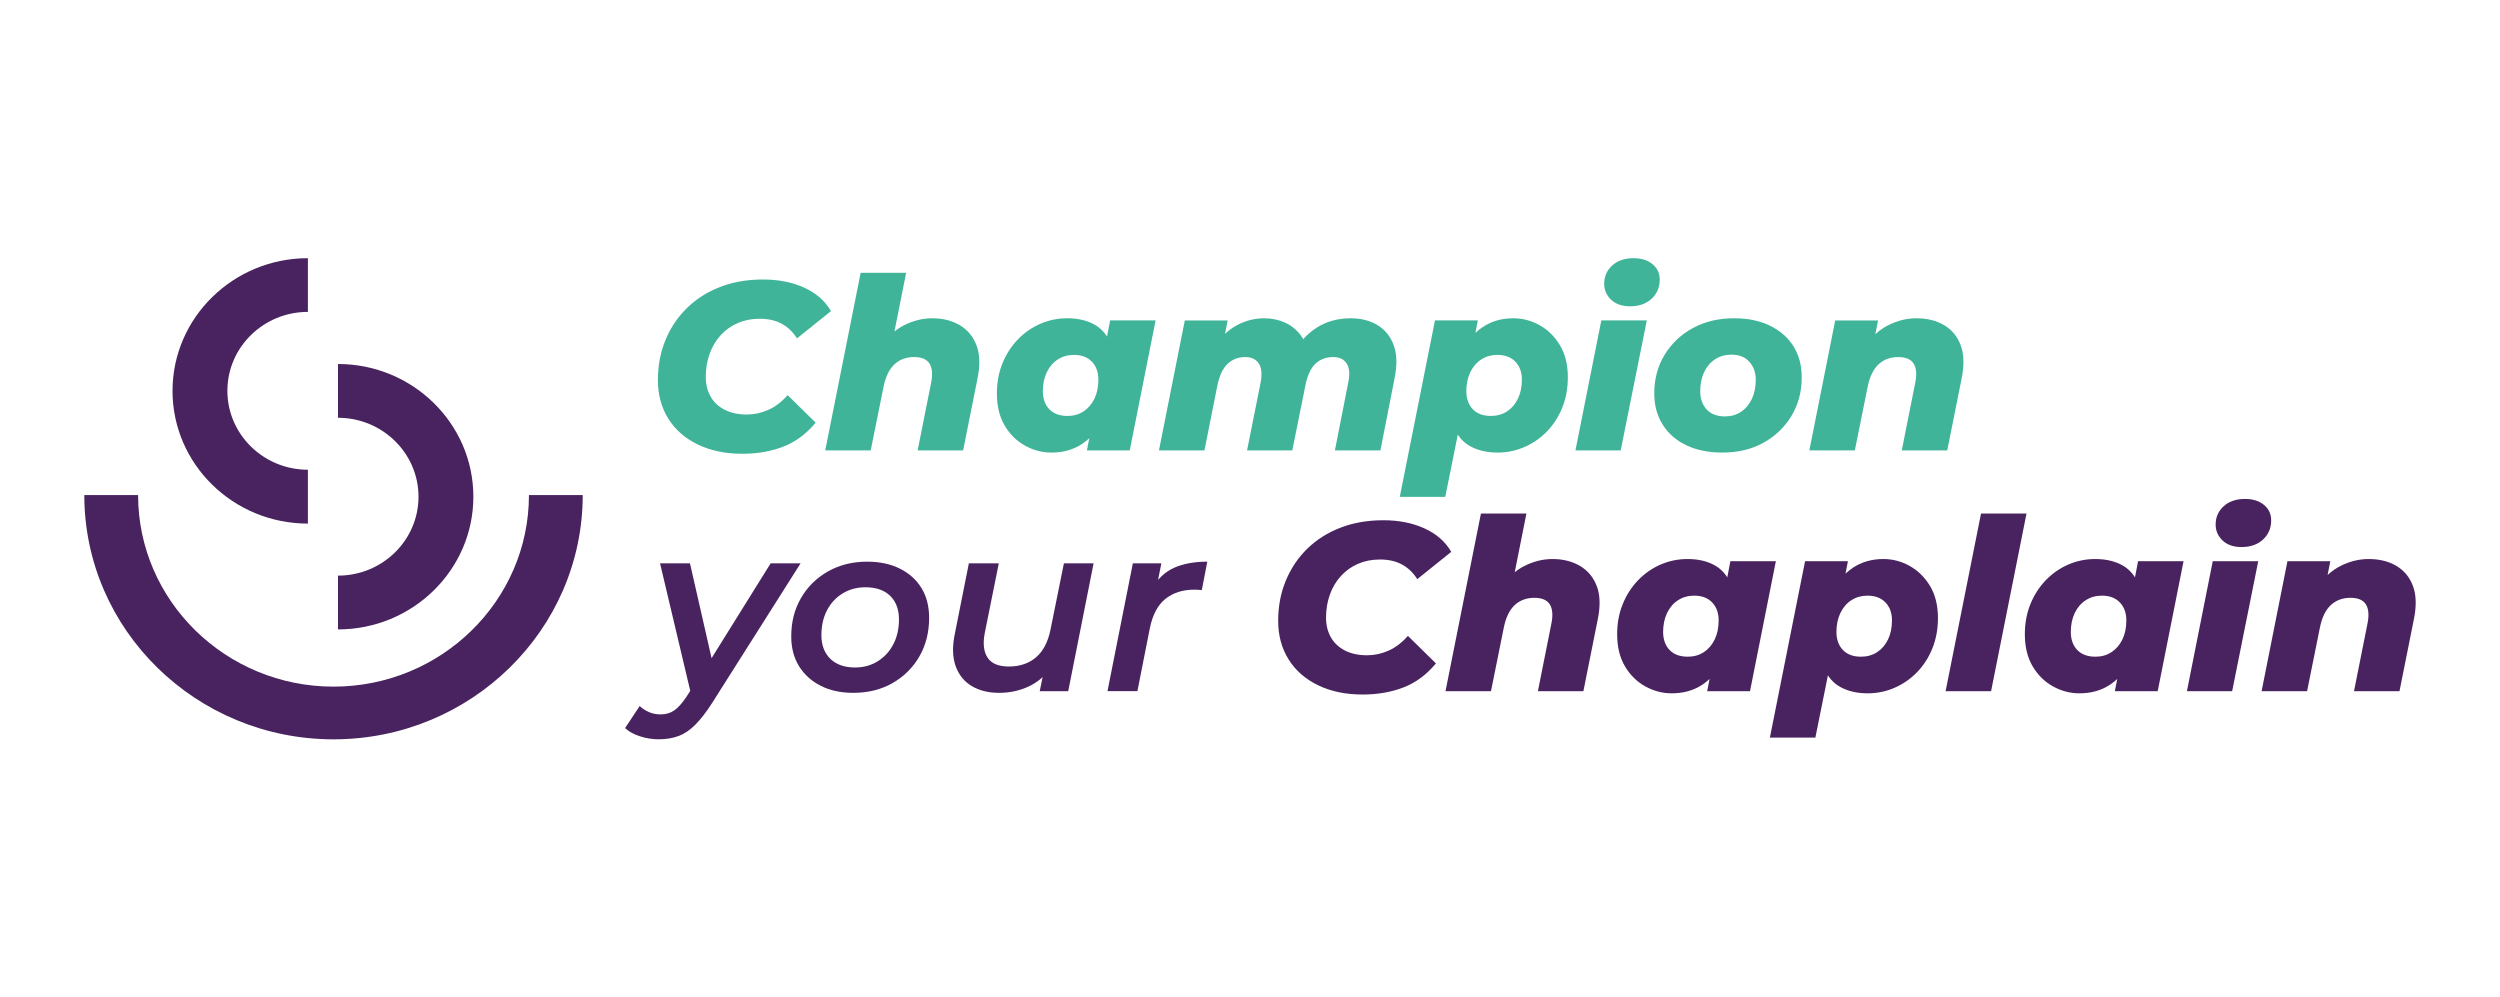 <?xml version="1.0" encoding="UTF-8"?>
<svg id="VECTOR" xmlns="http://www.w3.org/2000/svg" viewBox="0 0 626.58 250">
  <defs>
    <style>
      .cls-1 {
        fill: #3fb498;
      }

      .cls-2 {
        fill: #492360;
      }
    </style>
  </defs>
  <path class="cls-1" d="m186.07,113.73c-4.28,0-8.02-.78-11.22-2.34-3.2-1.56-5.66-3.73-7.38-6.51-1.72-2.78-2.58-5.99-2.58-9.63s.64-7,1.92-10.08c1.28-3.08,3.08-5.75,5.4-8.01,2.32-2.26,5.09-4.01,8.31-5.25,3.22-1.24,6.79-1.86,10.71-1.86s7.32.68,10.32,2.04c3,1.36,5.24,3.32,6.72,5.88l-8.52,6.84c-1-1.6-2.27-2.82-3.81-3.66-1.54-.84-3.37-1.26-5.49-1.26s-3.89.36-5.55,1.08c-1.66.72-3.09,1.74-4.29,3.06-1.2,1.32-2.12,2.87-2.76,4.65-.64,1.78-.96,3.71-.96,5.79,0,1.88.41,3.53,1.23,4.95.82,1.42,2,2.52,3.54,3.3,1.54.78,3.37,1.17,5.49,1.17,1.88,0,3.69-.39,5.43-1.17,1.74-.78,3.35-2.01,4.83-3.69l7.02,6.9c-2.36,2.84-5.08,4.85-8.16,6.03-3.08,1.18-6.48,1.77-10.2,1.77Z"/>
  <path class="cls-1" d="m233.65,79.77c2.64,0,4.94.58,6.9,1.74,1.96,1.16,3.36,2.85,4.2,5.07.84,2.22.92,4.99.24,8.31l-3.6,18h-11.4l3.36-16.86c.44-2.12.32-3.74-.36-4.86-.68-1.12-1.98-1.68-3.9-1.68s-3.59.6-4.89,1.8c-1.3,1.2-2.21,3.04-2.73,5.52l-3.24,16.08h-11.4l8.88-44.52h11.4l-4.2,21.06-2.04-2.58c1.52-2.4,3.43-4.18,5.73-5.34,2.3-1.16,4.65-1.74,7.05-1.74Z"/>
  <path class="cls-1" d="m263.53,113.43c-2.32,0-4.53-.58-6.63-1.74-2.1-1.16-3.8-2.84-5.1-5.04-1.3-2.2-1.95-4.88-1.95-8.04,0-2.72.46-5.22,1.38-7.5.92-2.28,2.19-4.27,3.81-5.97,1.62-1.7,3.5-3.02,5.64-3.96,2.14-.94,4.41-1.41,6.81-1.41,2.64,0,4.9.52,6.78,1.56,1.88,1.04,3.27,2.7,4.17,4.98.9,2.28,1.11,5.3.63,9.06-.36,3.72-1.21,6.93-2.55,9.63-1.34,2.7-3.1,4.78-5.28,6.24-2.18,1.46-4.75,2.19-7.71,2.19Zm4.02-9.18c1.52,0,2.86-.38,4.02-1.14,1.16-.76,2.07-1.82,2.73-3.18.66-1.36.99-2.96.99-4.8s-.54-3.33-1.62-4.47-2.58-1.71-4.5-1.71c-1.52,0-2.87.38-4.05,1.14-1.18.76-2.1,1.83-2.76,3.21-.66,1.38-.99,2.97-.99,4.77s.54,3.38,1.62,4.5c1.08,1.12,2.6,1.68,4.56,1.68Zm4.86,8.64l1.08-5.46,2.16-10.8,1.5-10.68,1.08-5.64h11.4l-6.48,32.58h-10.74Z"/>
  <path class="cls-1" d="m338.53,79.77c2.6,0,4.85.58,6.75,1.74,1.9,1.16,3.25,2.85,4.05,5.07.8,2.22.86,4.99.18,8.31l-3.54,18h-11.4l3.3-16.8c.48-2.2.37-3.85-.33-4.95-.7-1.1-1.83-1.65-3.39-1.65-1.76,0-3.23.54-4.41,1.62-1.18,1.08-2.03,2.88-2.55,5.4l-3.3,16.38h-11.34l3.36-16.8c.44-2.2.31-3.85-.39-4.95-.7-1.1-1.85-1.65-3.45-1.65-1.72,0-3.18.56-4.38,1.68-1.2,1.12-2.06,2.94-2.58,5.46l-3.24,16.26h-11.4l6.48-32.58h10.74l-1.5,7.62-1.68-1.08c1.48-2.4,3.31-4.18,5.49-5.34,2.18-1.16,4.45-1.74,6.81-1.74,1.92,0,3.67.36,5.25,1.08,1.58.72,2.9,1.79,3.96,3.21,1.06,1.42,1.67,3.21,1.83,5.37l-3.6-1.02c1.52-2.76,3.49-4.89,5.91-6.39,2.42-1.5,5.21-2.25,8.37-2.25Z"/>
  <path class="cls-1" d="m350.83,124.53l8.82-44.22h10.74l-1.08,5.52-2.1,10.74-1.5,10.68-3.48,17.28h-11.4Zm24.48-11.1c-2.56,0-4.8-.51-6.72-1.53-1.92-1.02-3.33-2.67-4.23-4.95-.9-2.28-1.11-5.32-.63-9.12.4-3.68,1.26-6.87,2.58-9.57,1.32-2.7,3.08-4.79,5.28-6.27,2.2-1.48,4.76-2.22,7.68-2.22,2.36,0,4.58.59,6.66,1.77,2.08,1.18,3.77,2.86,5.07,5.04,1.3,2.18,1.95,4.85,1.95,8.01,0,2.72-.46,5.23-1.38,7.53-.92,2.3-2.19,4.29-3.81,5.97-1.62,1.68-3.5,2.99-5.64,3.93-2.14.94-4.41,1.41-6.81,1.41Zm-1.68-9.18c1.56,0,2.92-.38,4.08-1.14,1.16-.76,2.07-1.82,2.73-3.18.66-1.36.99-2.96.99-4.8s-.54-3.33-1.62-4.47-2.6-1.71-4.56-1.71c-1.48,0-2.81.38-3.99,1.14-1.18.76-2.1,1.83-2.76,3.21-.66,1.38-.99,2.97-.99,4.77s.54,3.38,1.62,4.5c1.08,1.12,2.58,1.68,4.5,1.68Z"/>
  <path class="cls-1" d="m394.86,112.89l6.48-32.58h11.4l-6.54,32.58h-11.34Zm13.68-36.12c-2,0-3.58-.55-4.74-1.65-1.16-1.1-1.74-2.43-1.74-3.99,0-1.84.67-3.37,2.01-4.59,1.34-1.22,3.13-1.83,5.37-1.83,1.96,0,3.54.5,4.74,1.5,1.2,1,1.8,2.28,1.8,3.84,0,1.96-.68,3.57-2.04,4.83-1.36,1.26-3.16,1.89-5.4,1.89Z"/>
  <path class="cls-1" d="m431.65,113.43c-3.44,0-6.44-.61-9-1.83-2.56-1.22-4.54-2.95-5.94-5.19-1.4-2.24-2.1-4.84-2.1-7.8,0-3.6.86-6.82,2.58-9.66,1.72-2.84,4.08-5.08,7.08-6.72,3-1.64,6.44-2.46,10.32-2.46,3.48,0,6.49.62,9.03,1.86,2.54,1.24,4.5,2.96,5.88,5.16,1.38,2.2,2.07,4.8,2.07,7.8,0,3.6-.86,6.82-2.58,9.66-1.72,2.84-4.06,5.08-7.02,6.72-2.96,1.64-6.4,2.46-10.32,2.46Zm.66-9.06c1.52,0,2.86-.38,4.02-1.14,1.16-.76,2.07-1.83,2.73-3.21.66-1.38.99-3.01.99-4.89,0-1.76-.53-3.24-1.59-4.44-1.06-1.2-2.57-1.8-4.53-1.8-1.52,0-2.87.38-4.05,1.14-1.18.76-2.1,1.83-2.76,3.21s-.99,2.99-.99,4.83.54,3.4,1.62,4.56,2.6,1.74,4.56,1.74Z"/>
  <path class="cls-1" d="m480.3,79.77c2.72,0,5.05.58,6.99,1.74,1.94,1.16,3.32,2.85,4.14,5.07.82,2.22.89,4.99.21,8.31l-3.6,18h-11.4l3.36-16.86c.44-2.12.32-3.74-.36-4.86-.68-1.12-1.98-1.68-3.9-1.68s-3.59.6-4.89,1.8c-1.3,1.2-2.21,3.04-2.73,5.52l-3.24,16.08h-11.4l6.48-32.58h10.74l-1.8,9.18-1.38-2.64c1.52-2.4,3.43-4.18,5.73-5.34,2.3-1.16,4.65-1.74,7.05-1.74Z"/>
  <path class="cls-2" d="m165.07,185.29c-1.56,0-3.12-.25-4.68-.75-1.56-.5-2.8-1.19-3.72-2.07l3.66-5.52c.68.64,1.46,1.15,2.34,1.53.88.38,1.86.57,2.94.57,1.28,0,2.4-.33,3.36-.99s1.98-1.79,3.06-3.39l2.76-4.32.72-.84,17.64-28.32h7.5l-22.08,34.86c-1.48,2.32-2.89,4.16-4.23,5.52-1.34,1.36-2.75,2.32-4.23,2.88-1.48.56-3.16.84-5.04.84Zm8.22-10.92l-7.86-33.18h7.5l6.3,27.66-5.94,5.52Z"/>
  <path class="cls-2" d="m213.85,173.65c-3.12,0-5.84-.59-8.16-1.77-2.32-1.18-4.13-2.82-5.43-4.92-1.3-2.1-1.95-4.59-1.95-7.47,0-3.6.82-6.81,2.46-9.63,1.64-2.82,3.9-5.04,6.78-6.66,2.88-1.62,6.14-2.43,9.78-2.43,3.16,0,5.91.59,8.25,1.77s4.14,2.81,5.4,4.89c1.26,2.08,1.89,4.56,1.89,7.44,0,3.6-.81,6.81-2.43,9.63-1.62,2.82-3.86,5.05-6.72,6.69-2.86,1.64-6.15,2.46-9.87,2.46Zm.48-6.36c2.12,0,4.01-.52,5.67-1.56,1.66-1.04,2.96-2.46,3.9-4.26.94-1.8,1.41-3.88,1.41-6.24,0-2.48-.73-4.44-2.19-5.88-1.46-1.44-3.55-2.16-6.27-2.16-2.08,0-3.96.51-5.64,1.53-1.68,1.02-2.99,2.43-3.93,4.23-.94,1.8-1.41,3.88-1.41,6.24,0,2.48.74,4.45,2.22,5.91,1.48,1.46,3.56,2.19,6.24,2.19Z"/>
  <path class="cls-2" d="m250.39,173.65c-2.64,0-4.91-.56-6.81-1.68-1.9-1.12-3.25-2.78-4.05-4.98-.8-2.2-.88-4.88-.24-8.04l3.54-17.76h7.5l-3.54,17.58c-.48,2.6-.23,4.63.75,6.09.98,1.46,2.75,2.19,5.31,2.19,2.72,0,4.98-.76,6.78-2.28,1.8-1.52,3.02-3.84,3.66-6.96l3.36-16.62h7.44l-6.36,32.04h-7.14l1.86-9.12,1.2,2.88c-1.56,2.28-3.49,3.96-5.79,5.04-2.3,1.08-4.79,1.62-7.47,1.62Z"/>
  <path class="cls-2" d="m277.57,173.23l6.36-32.04h7.14l-1.8,9.12-.66-2.64c1.48-2.56,3.37-4.35,5.67-5.37,2.3-1.02,5.07-1.53,8.31-1.53l-1.38,7.14c-.28-.04-.57-.07-.87-.09-.3-.02-.63-.03-.99-.03-2.92,0-5.34.77-7.26,2.31-1.92,1.54-3.22,3.99-3.9,7.35l-3.12,15.78h-7.5Z"/>
  <path class="cls-2" d="m341.53,174.07c-4.28,0-8.02-.78-11.22-2.34s-5.66-3.73-7.38-6.51c-1.72-2.78-2.58-5.99-2.58-9.63s.64-7,1.92-10.08c1.28-3.08,3.08-5.75,5.4-8.01,2.32-2.26,5.09-4.01,8.31-5.25,3.22-1.24,6.79-1.86,10.71-1.86s7.32.68,10.32,2.04c3,1.36,5.24,3.32,6.72,5.88l-8.52,6.84c-1-1.6-2.27-2.82-3.81-3.66-1.54-.84-3.37-1.26-5.49-1.26s-3.89.36-5.55,1.08c-1.66.72-3.09,1.74-4.29,3.06-1.2,1.32-2.12,2.87-2.76,4.65-.64,1.78-.96,3.71-.96,5.79,0,1.88.41,3.53,1.23,4.95.82,1.42,2,2.52,3.54,3.3s3.37,1.17,5.49,1.17c1.88,0,3.69-.39,5.43-1.17,1.74-.78,3.35-2.01,4.83-3.69l7.02,6.9c-2.36,2.84-5.08,4.85-8.16,6.03-3.08,1.18-6.48,1.77-10.2,1.77Z"/>
  <path class="cls-2" d="m389.11,140.11c2.64,0,4.94.58,6.9,1.74,1.96,1.16,3.36,2.85,4.2,5.07s.92,4.99.24,8.31l-3.6,18h-11.4l3.36-16.86c.44-2.12.32-3.74-.36-4.86-.68-1.12-1.98-1.68-3.9-1.68s-3.59.6-4.89,1.8c-1.3,1.2-2.21,3.04-2.73,5.52l-3.24,16.08h-11.4l8.88-44.52h11.4l-4.2,21.06-2.04-2.58c1.52-2.4,3.43-4.18,5.73-5.34,2.3-1.16,4.65-1.74,7.05-1.74Z"/>
  <path class="cls-2" d="m418.99,173.77c-2.32,0-4.53-.58-6.63-1.74-2.1-1.16-3.8-2.84-5.1-5.04-1.3-2.2-1.95-4.88-1.95-8.04,0-2.72.46-5.22,1.38-7.5.92-2.28,2.19-4.27,3.81-5.97,1.62-1.7,3.5-3.02,5.64-3.96,2.14-.94,4.41-1.41,6.81-1.41,2.64,0,4.9.52,6.78,1.56s3.27,2.7,4.17,4.98c.9,2.28,1.11,5.3.63,9.06-.36,3.72-1.21,6.93-2.55,9.63-1.34,2.7-3.1,4.78-5.28,6.24-2.18,1.46-4.75,2.19-7.71,2.19Zm4.02-9.18c1.52,0,2.86-.38,4.02-1.14,1.16-.76,2.07-1.82,2.73-3.18.66-1.36.99-2.96.99-4.8s-.54-3.33-1.62-4.47c-1.08-1.14-2.58-1.71-4.5-1.71-1.52,0-2.87.38-4.05,1.14-1.18.76-2.1,1.83-2.76,3.21-.66,1.38-.99,2.97-.99,4.77s.54,3.38,1.62,4.5c1.08,1.12,2.6,1.68,4.56,1.68Zm4.86,8.64l1.08-5.46,2.16-10.8,1.5-10.68,1.08-5.64h11.4l-6.48,32.58h-10.74Z"/>
  <path class="cls-2" d="m443.59,184.87l8.82-44.22h10.74l-1.08,5.52-2.1,10.74-1.5,10.68-3.48,17.28h-11.4Zm24.48-11.1c-2.56,0-4.8-.51-6.72-1.53-1.92-1.02-3.33-2.67-4.23-4.95-.9-2.28-1.11-5.32-.63-9.12.4-3.68,1.26-6.87,2.58-9.57,1.32-2.7,3.08-4.79,5.28-6.27s4.76-2.22,7.68-2.22c2.36,0,4.58.59,6.66,1.77,2.08,1.18,3.77,2.86,5.07,5.04,1.3,2.18,1.95,4.85,1.95,8.01,0,2.72-.46,5.23-1.38,7.53-.92,2.3-2.19,4.29-3.81,5.97-1.62,1.68-3.5,2.99-5.64,3.93-2.14.94-4.41,1.41-6.81,1.41Zm-1.68-9.18c1.56,0,2.92-.38,4.08-1.14,1.16-.76,2.07-1.82,2.73-3.18.66-1.36.99-2.96.99-4.8s-.54-3.33-1.62-4.47c-1.08-1.14-2.6-1.71-4.56-1.71-1.48,0-2.81.38-3.99,1.14-1.18.76-2.1,1.83-2.76,3.21s-.99,2.97-.99,4.77.54,3.38,1.62,4.5c1.08,1.12,2.58,1.68,4.5,1.68Z"/>
  <path class="cls-2" d="m487.63,173.23l8.88-44.52h11.4l-8.88,44.52h-11.4Z"/>
  <path class="cls-2" d="m521.17,173.77c-2.32,0-4.53-.58-6.63-1.74-2.1-1.16-3.8-2.84-5.1-5.04-1.3-2.2-1.95-4.88-1.95-8.04,0-2.72.46-5.22,1.38-7.5.92-2.28,2.19-4.27,3.81-5.97,1.62-1.7,3.5-3.02,5.64-3.96,2.14-.94,4.41-1.41,6.81-1.41,2.64,0,4.9.52,6.78,1.56s3.27,2.7,4.17,4.98c.9,2.28,1.11,5.3.63,9.06-.36,3.72-1.21,6.93-2.55,9.63-1.34,2.7-3.1,4.78-5.28,6.24-2.18,1.46-4.75,2.19-7.71,2.19Zm4.02-9.18c1.52,0,2.86-.38,4.02-1.14,1.16-.76,2.07-1.82,2.73-3.18.66-1.36.99-2.96.99-4.8s-.54-3.33-1.62-4.47c-1.08-1.14-2.58-1.71-4.5-1.71-1.52,0-2.87.38-4.05,1.14-1.18.76-2.1,1.83-2.76,3.21-.66,1.38-.99,2.97-.99,4.77s.54,3.38,1.62,4.5c1.08,1.12,2.6,1.68,4.56,1.68Zm4.86,8.64l1.08-5.46,2.16-10.8,1.5-10.68,1.08-5.64h11.4l-6.48,32.58h-10.74Z"/>
  <path class="cls-2" d="m548.11,173.23l6.48-32.58h11.4l-6.54,32.58h-11.34Zm13.68-36.12c-2,0-3.58-.55-4.74-1.65-1.16-1.1-1.74-2.43-1.74-3.99,0-1.84.67-3.37,2.01-4.59,1.34-1.22,3.13-1.83,5.37-1.83,1.96,0,3.54.5,4.74,1.5,1.2,1,1.8,2.28,1.8,3.84,0,1.96-.68,3.57-2.04,4.83-1.36,1.26-3.16,1.89-5.4,1.89Z"/>
  <path class="cls-2" d="m593.65,140.11c2.72,0,5.05.58,6.99,1.74,1.94,1.16,3.32,2.85,4.14,5.07.82,2.22.89,4.99.21,8.31l-3.6,18h-11.4l3.36-16.86c.44-2.12.32-3.74-.36-4.86-.68-1.12-1.98-1.68-3.9-1.68s-3.59.6-4.89,1.8-2.21,3.04-2.73,5.52l-3.24,16.08h-11.4l6.48-32.58h10.74l-1.8,9.18-1.38-2.64c1.52-2.4,3.43-4.18,5.73-5.34,2.3-1.16,4.65-1.74,7.05-1.74Z"/>
  <g id="SUAus_Brandmark_RGB">
    <path class="cls-2" d="m83.59,172.09c-27.01,0-48.98-21.53-48.98-48.01h-13.48c0,33.75,28.02,61.22,62.46,61.22s62.46-27.47,62.46-61.22h-13.48c0,26.48-21.97,48.01-48.98,48.01h0Zm35.05-47.6c0-18.34-15.21-33.26-33.93-33.26v13.48c11.13,0,20.18,8.87,20.18,19.78s-9.04,19.78-20.18,19.78v13.48c18.7,0,33.93-14.91,33.93-33.26h0Zm-41.47,6.72v-13.48c-11.13,0-20.18-8.87-20.18-19.78s9.04-19.78,20.18-19.78v-13.46c-18.7,0-33.93,14.91-33.93,33.26s15.21,33.26,33.93,33.26v-.02Z"/>
  </g>
</svg>